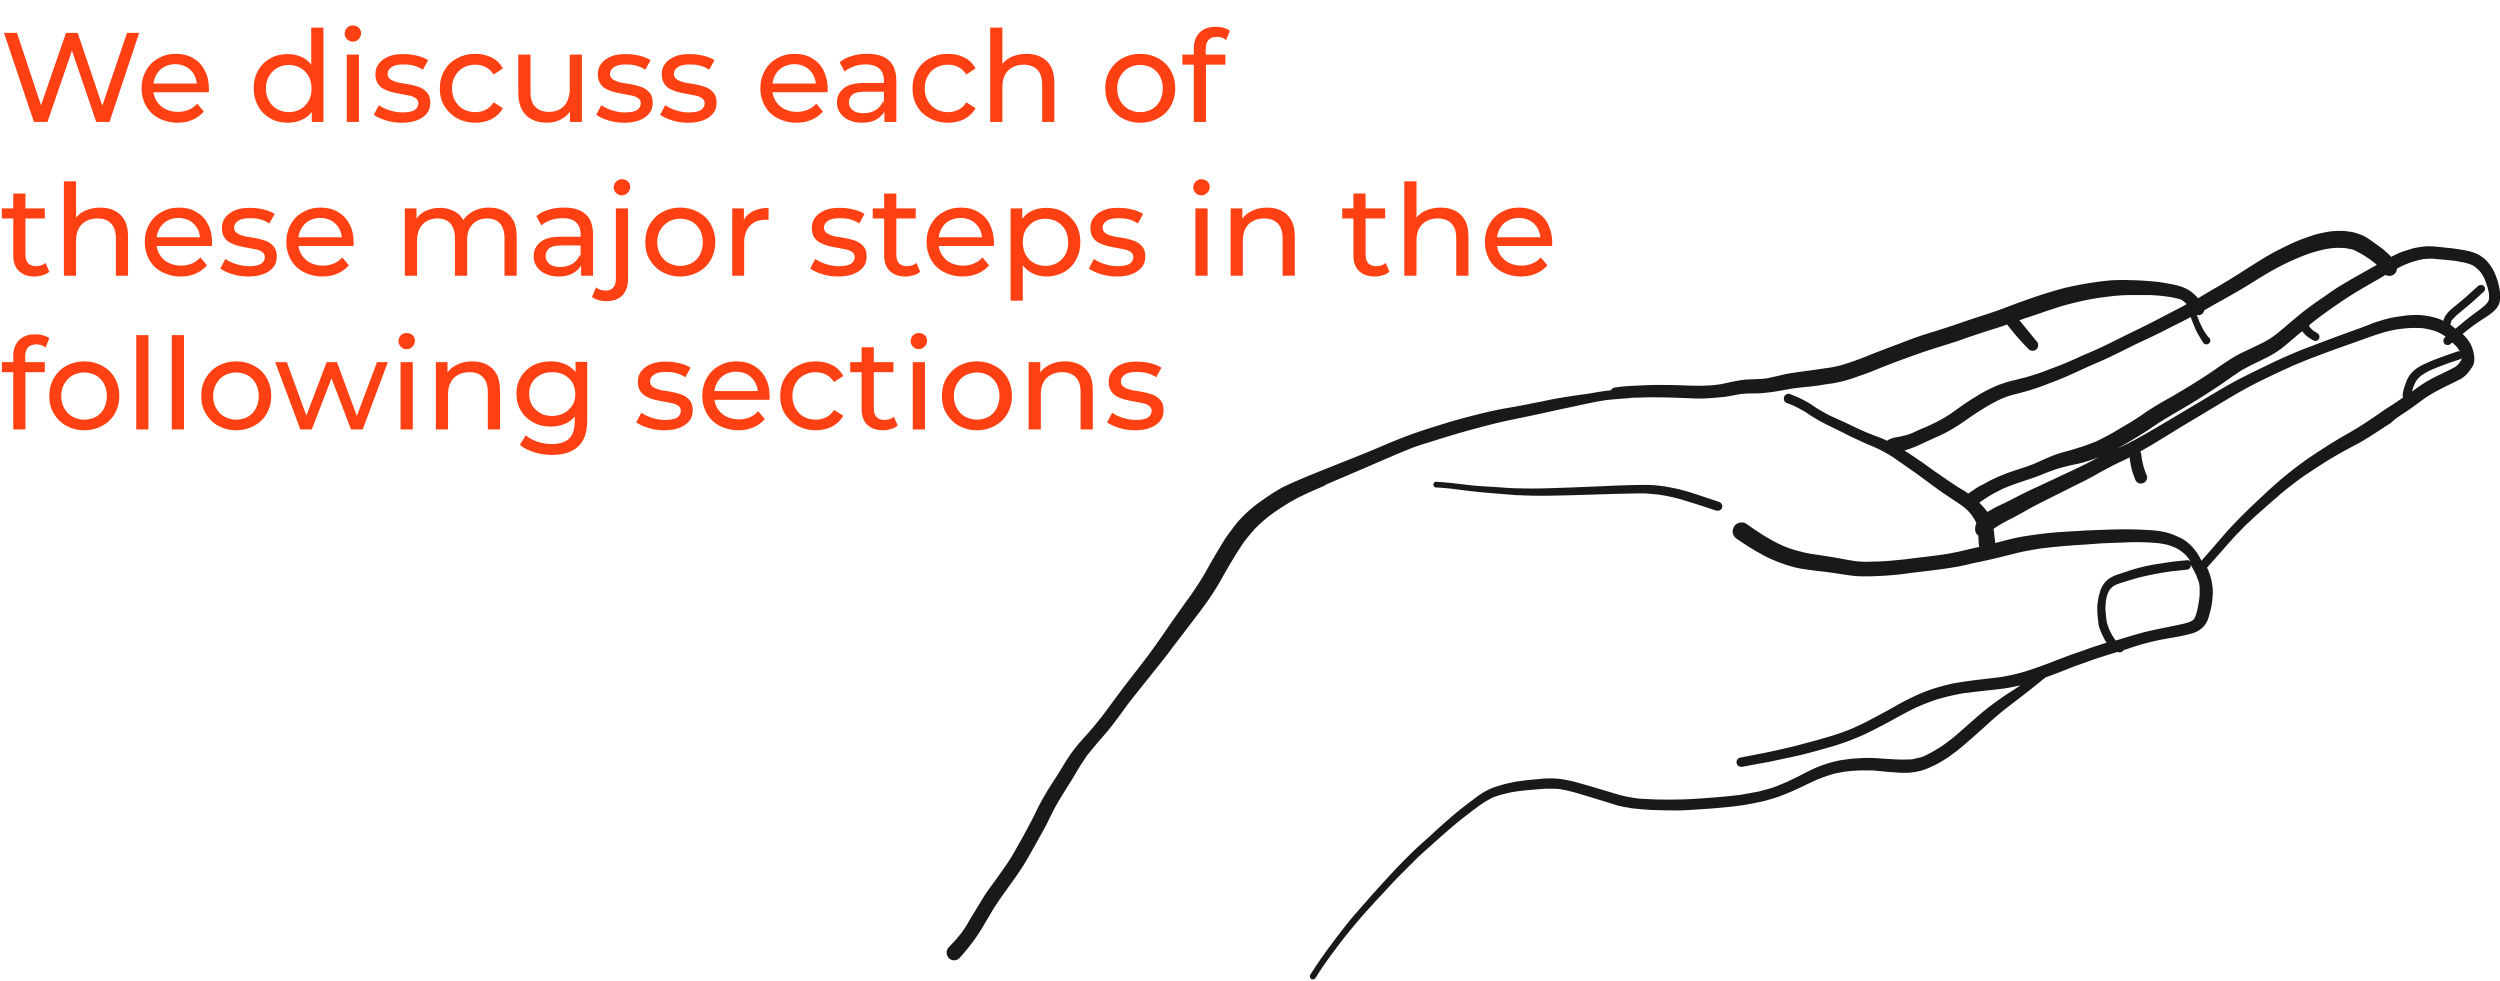 <svg xmlns="http://www.w3.org/2000/svg" xml:space="preserve" width="943" height="370" baseProfile="basic" viewBox="0 0 943 370">
  <g fill="#FF4013">
    <path d="M12.8 46 1.5 12.4h4.9l10.3 31h-2.5l10.7-31h4.4l10.5 31h-2.4l10.5-31h4.6L41.3 46h-5l-9.8-28.8h1.3L17.9 46h-5.1zM67.1 46.3c-2.7 0-5.1-.6-7.2-1.7S56.3 42 55.1 40c-1.1-2-1.7-4.2-1.7-6.7s.6-4.8 1.7-6.7c1.1-2 2.6-3.5 4.6-4.6 1.9-1.1 4.1-1.7 6.6-1.7s4.6.5 6.5 1.6c1.9 1.1 3.4 2.6 4.4 4.6 1.1 2 1.6 4.3 1.6 6.9v.7c0 .3 0 .5-.1.7H57v-3.3h19.2l-1.9 1.2c0-1.6-.3-3.1-1-4.4-.7-1.3-1.7-2.3-2.9-3-1.2-.7-2.7-1.1-4.3-1.1-1.6 0-3 .4-4.3 1.1-1.2.7-2.2 1.7-2.9 3-.7 1.3-1.1 2.8-1.1 4.4v.8c0 1.7.4 3.2 1.2 4.5.8 1.3 1.9 2.4 3.3 3.1 1.4.7 3 1.1 4.8 1.1 1.5 0 2.9-.3 4.1-.8 1.2-.5 2.3-1.3 3.2-2.3l2.5 3c-1.2 1.3-2.6 2.4-4.3 3.1-1.5.7-3.4 1.1-5.5 1.1zM108.6 46.3c-2.5 0-4.7-.5-6.6-1.6-1.9-1.1-3.5-2.6-4.6-4.6-1.1-2-1.7-4.2-1.7-6.8s.6-4.9 1.7-6.8c1.1-1.9 2.6-3.4 4.6-4.5 1.9-1.1 4.1-1.6 6.6-1.6 2.1 0 4.1.5 5.8 1.4s3.1 2.4 4.2 4.3c1 1.9 1.6 4.3 1.6 7.2s-.5 5.3-1.5 7.2c-1 1.9-2.4 3.4-4.1 4.3-1.8 1-3.8 1.5-6 1.5zm.4-4c1.6 0 3-.4 4.3-1.1s2.3-1.8 3.1-3.1c.8-1.4 1.1-2.9 1.1-4.7 0-1.8-.4-3.4-1.1-4.7-.8-1.3-1.8-2.4-3.1-3.1-1.3-.7-2.7-1.1-4.3-1.1-1.6 0-3.1.4-4.4 1.1-1.3.7-2.3 1.8-3.1 3.1-.8 1.3-1.2 2.9-1.2 4.7 0 1.8.4 3.4 1.2 4.7.8 1.4 1.8 2.4 3.1 3.1 1.3.7 2.7 1.1 4.4 1.1zm8.6 3.7v-6.9l.3-5.9-.5-5.9V10.4h4.6V46h-4.4zM133.1 15.7c-.9 0-1.6-.3-2.2-.9-.6-.6-.9-1.3-.9-2.1 0-.9.3-1.6.9-2.2.6-.6 1.3-.9 2.2-.9.9 0 1.6.3 2.2.8.6.6.9 1.3.9 2.1 0 .9-.3 1.6-.9 2.2-.5.7-1.3 1-2.2 1zM130.8 46V20.6h4.6V46h-4.6zM151.5 46.3c-2.1 0-4.1-.3-6-.9-1.9-.6-3.4-1.3-4.5-2.1l1.9-3.6c1.1.7 2.4 1.4 4 1.9s3.2.8 4.9.8c2.1 0 3.7-.3 4.6-.9.9-.6 1.4-1.5 1.4-2.5 0-.8-.3-1.4-.9-1.9-.6-.4-1.3-.8-2.3-1-.9-.2-2-.4-3.1-.6-1.2-.2-2.3-.4-3.5-.7-1.2-.3-2.2-.7-3.2-1.2s-1.7-1.2-2.3-2.1-.9-2.1-.9-3.5c0-1.5.4-2.9 1.3-4 .9-1.2 2.1-2 3.7-2.7s3.5-.9 5.6-.9c1.7 0 3.4.2 5.1.6 1.7.4 3.1 1 4.2 1.7l-2 3.6c-1.2-.8-2.4-1.3-3.6-1.6-1.2-.3-2.5-.4-3.7-.4-2 0-3.5.3-4.5 1s-1.5 1.5-1.5 2.5c0 .9.3 1.5.9 2 .6.5 1.4.8 2.3 1.1.9.3 2 .5 3.1.6 1.2.2 2.3.4 3.5.7 1.2.3 2.2.6 3.1 1.1.9.5 1.7 1.2 2.3 2 .6.9.9 2 .9 3.5s-.4 2.9-1.3 4-2.2 2-3.8 2.6-3.4.9-5.7.9zM179.3 46.3c-2.6 0-4.9-.6-6.9-1.7s-3.6-2.7-4.8-4.6c-1.2-2-1.7-4.2-1.7-6.7s.6-4.8 1.7-6.7c1.2-2 2.7-3.5 4.8-4.6 2-1.1 4.3-1.7 6.9-1.7 2.3 0 4.4.5 6.2 1.4 1.8.9 3.2 2.3 4.2 4.1l-3.5 2.3c-.8-1.2-1.8-2.2-3-2.8s-2.5-.9-3.9-.9c-1.7 0-3.2.4-4.5 1.1-1.3.7-2.4 1.8-3.1 3.1-.8 1.3-1.2 2.9-1.2 4.7 0 1.8.4 3.4 1.2 4.8.8 1.3 1.8 2.4 3.1 3.1 1.3.7 2.8 1.1 4.5 1.1 1.4 0 2.7-.3 3.9-.9 1.2-.6 2.2-1.5 3-2.8l3.5 2.2c-1 1.8-2.4 3.1-4.2 4.1-1.8.9-3.9 1.4-6.2 1.4zM206.4 46.3c-2.2 0-4.1-.4-5.7-1.2-1.6-.8-2.9-2-3.8-3.7-.9-1.6-1.4-3.7-1.4-6.2V20.6h4.6v14.1c0 2.5.6 4.4 1.8 5.6 1.2 1.2 2.9 1.9 5.1 1.9 1.6 0 3-.3 4.2-1 1.2-.7 2.1-1.6 2.7-2.9.6-1.3 1-2.8 1-4.6V20.6h4.6V46H215v-6.9l.7 1.8c-.8 1.7-2.1 3-3.7 3.9-1.7 1-3.6 1.5-5.6 1.5zM235.4 46.3c-2.1 0-4.1-.3-6-.9-1.9-.6-3.4-1.3-4.5-2.1l1.9-3.6c1.1.7 2.4 1.4 4 1.9s3.2.8 4.9.8c2.1 0 3.7-.3 4.6-.9.9-.6 1.4-1.5 1.4-2.5 0-.8-.3-1.4-.9-1.9-.6-.4-1.3-.8-2.3-1-.9-.2-2-.4-3.1-.6-1.2-.2-2.3-.4-3.5-.7-1.2-.3-2.2-.7-3.2-1.2s-1.7-1.2-2.3-2.1-.9-2.1-.9-3.5c0-1.5.4-2.9 1.3-4 .9-1.2 2.1-2 3.7-2.7s3.5-.9 5.6-.9c1.7 0 3.4.2 5.1.6 1.7.4 3.1 1 4.2 1.7l-2 3.6c-1.2-.8-2.4-1.3-3.6-1.6-1.2-.3-2.5-.4-3.7-.4-2 0-3.5.3-4.5 1s-1.5 1.5-1.5 2.5c0 .9.3 1.5.9 2 .6.5 1.4.8 2.3 1.1.9.3 2 .5 3.1.6 1.2.2 2.3.4 3.5.7 1.2.3 2.2.6 3.1 1.1.9.5 1.7 1.2 2.3 2 .6.9.9 2 .9 3.5s-.4 2.9-1.3 4-2.2 2-3.8 2.6-3.4.9-5.7.9zM259.5 46.3c-2.1 0-4.1-.3-6-.9-1.9-.6-3.4-1.3-4.5-2.1l1.9-3.6c1.1.7 2.4 1.4 4 1.9s3.2.8 4.9.8c2.1 0 3.7-.3 4.6-.9.9-.6 1.4-1.5 1.4-2.5 0-.8-.3-1.4-.9-1.9-.6-.4-1.3-.8-2.3-1-.9-.2-2-.4-3.1-.6-1.2-.2-2.3-.4-3.5-.7-1.2-.3-2.2-.7-3.2-1.2s-1.7-1.2-2.3-2.1-.9-2.1-.9-3.5c0-1.5.4-2.9 1.3-4 .9-1.2 2.1-2 3.7-2.7s3.5-.9 5.6-.9c1.7 0 3.4.2 5.1.6 1.7.4 3.1 1 4.2 1.7l-2 3.6c-1.2-.8-2.4-1.3-3.6-1.6-1.2-.3-2.5-.4-3.7-.4-2 0-3.5.3-4.5 1s-1.5 1.5-1.5 2.5c0 .9.3 1.5.9 2 .6.5 1.4.8 2.3 1.1.9.3 2 .5 3.1.6 1.2.2 2.3.4 3.5.7 1.2.3 2.2.6 3.1 1.1.9.5 1.7 1.2 2.3 2 .6.9.9 2 .9 3.5s-.4 2.9-1.3 4-2.2 2-3.8 2.6-3.4.9-5.7.9zM300.5 46.3c-2.7 0-5.1-.6-7.2-1.7s-3.7-2.7-4.8-4.6c-1.1-2-1.7-4.2-1.7-6.7s.6-4.8 1.7-6.7c1.1-2 2.6-3.5 4.6-4.6 1.9-1.1 4.1-1.7 6.6-1.7s4.6.5 6.5 1.6c1.9 1.1 3.4 2.6 4.4 4.6s1.6 4.3 1.6 6.9v.7c0 .3 0 .5-.1.7h-21.6v-3.3h19.2l-1.9 1.2c0-1.6-.3-3.1-1-4.4-.7-1.3-1.7-2.3-2.9-3-1.2-.7-2.7-1.1-4.3-1.1-1.6 0-3 .4-4.3 1.1-1.2.7-2.2 1.7-2.9 3-.7 1.3-1.1 2.8-1.1 4.4v.8c0 1.7.4 3.2 1.2 4.5.8 1.3 1.9 2.4 3.3 3.1 1.4.7 3 1.1 4.8 1.1 1.5 0 2.9-.3 4.1-.8 1.2-.5 2.3-1.3 3.2-2.3l2.5 3c-1.2 1.3-2.6 2.4-4.3 3.1s-3.5 1.1-5.6 1.1zM325.2 46.3c-1.9 0-3.5-.3-5-1-1.4-.6-2.5-1.5-3.3-2.7-.8-1.1-1.2-2.4-1.2-3.9 0-1.4.3-2.6 1-3.7s1.7-2 3.2-2.7c1.5-.7 3.5-1 6-1h8.1v3.3h-7.9c-2.3 0-3.9.4-4.7 1.2-.8.8-1.2 1.7-1.2 2.8 0 1.2.5 2.2 1.5 3 1 .8 2.4 1.1 4.1 1.1 1.7 0 3.2-.4 4.5-1.2s2.2-1.9 2.8-3.4l.9 3.2c-.6 1.5-1.7 2.7-3.2 3.6-1.3.9-3.2 1.4-5.6 1.4zm8.4-.3v-5.4l-.2-1v-9.2c0-2-.6-3.5-1.7-4.5s-2.8-1.6-5.1-1.6c-1.5 0-3 .2-4.4.7-1.4.5-2.7 1.2-3.6 2l-1.9-3.5c1.3-1.1 2.9-1.9 4.7-2.4 1.8-.6 3.8-.8 5.8-.8 3.5 0 6.2.8 8.1 2.5 1.9 1.7 2.8 4.3 2.8 7.8V46h-4.5zM357.6 46.3c-2.6 0-4.9-.6-6.9-1.7S347 42 345.9 40c-1.2-2-1.7-4.2-1.7-6.7s.6-4.8 1.7-6.7c1.2-2 2.7-3.5 4.8-4.6 2-1.1 4.3-1.7 6.9-1.7 2.3 0 4.4.5 6.2 1.4 1.8.9 3.2 2.3 4.2 4.1l-3.5 2.3c-.8-1.2-1.8-2.2-3-2.8-1.2-.6-2.5-.9-3.9-.9-1.7 0-3.2.4-4.5 1.1-1.3.7-2.4 1.8-3.1 3.1-.8 1.3-1.2 2.9-1.2 4.7 0 1.8.4 3.4 1.2 4.8.8 1.3 1.8 2.4 3.1 3.1 1.3.7 2.8 1.1 4.5 1.1 1.4 0 2.7-.3 3.9-.9 1.2-.6 2.2-1.5 3-2.8l3.5 2.2c-1 1.8-2.4 3.1-4.2 4.1-1.8.9-3.9 1.4-6.2 1.4zM387.2 20.3c2.1 0 3.9.4 5.5 1.2 1.6.8 2.8 2 3.7 3.6.9 1.6 1.3 3.7 1.3 6.2V46h-4.6V31.9c0-2.5-.6-4.3-1.8-5.6-1.2-1.2-2.9-1.9-5.1-1.9-1.6 0-3.1.3-4.3 1-1.2.6-2.2 1.6-2.8 2.8-.7 1.2-1 2.8-1 4.7V46h-4.6V10.4h4.6v17l-.9-1.8c.8-1.7 2.1-3 3.8-3.9 1.8-.9 3.9-1.4 6.2-1.4zM430.1 46.3c-2.6 0-4.8-.6-6.8-1.7s-3.6-2.7-4.7-4.6c-1.2-2-1.7-4.2-1.7-6.7s.6-4.8 1.7-6.7c1.2-2 2.7-3.5 4.7-4.6 2-1.1 4.3-1.7 6.8-1.7s4.8.6 6.8 1.7 3.6 2.6 4.7 4.6c1.1 1.9 1.7 4.2 1.7 6.7s-.6 4.8-1.7 6.7c-1.1 2-2.7 3.5-4.7 4.6s-4.3 1.7-6.8 1.7zm0-4c1.6 0 3.1-.4 4.4-1.1s2.3-1.8 3-3.1c.7-1.4 1.1-2.9 1.1-4.7 0-1.8-.4-3.4-1.1-4.7-.7-1.3-1.8-2.4-3-3.1-1.3-.7-2.8-1.1-4.4-1.1-1.6 0-3.1.4-4.4 1.1-1.3.7-2.3 1.8-3.1 3.1-.8 1.3-1.2 2.9-1.2 4.7 0 1.8.4 3.4 1.2 4.7.8 1.4 1.8 2.4 3.1 3.1 1.3.7 2.7 1.1 4.4 1.1zM446 24.4v-3.8h16.2v3.8H446zm4.3 21.6V18.3c0-2.5.7-4.5 2.2-6s3.5-2.2 6.2-2.2c1 0 1.9.1 2.9.4s1.7.6 2.3 1.1l-1.4 3.5c-.5-.4-1-.7-1.6-.9s-1.2-.3-1.9-.3c-1.3 0-2.4.4-3.1 1.1-.7.8-1.1 1.9-1.1 3.3v3.4l.1 2.1V46h-4.6z"/>
  </g>
  <g fill="#FF4013">
    <path d="M.7 82.4v-3.8h16.2v3.8H.7zm12.4 21.9c-2.6 0-4.5-.7-6-2.1-1.4-1.4-2.1-3.3-2.1-5.9V73h4.6v23.1c0 1.4.3 2.4 1 3.2.7.7 1.7 1.1 3 1.1 1.4 0 2.6-.4 3.6-1.2l1.4 3.3c-.7.6-1.5 1.1-2.5 1.3-.9.3-1.9.5-3 .5zM37.8 78.3c2.1 0 3.9.4 5.5 1.2 1.6.8 2.8 2 3.7 3.6.9 1.6 1.3 3.7 1.3 6.2V104h-4.6V89.9c0-2.5-.6-4.3-1.8-5.6s-2.9-1.9-5.1-1.9c-1.6 0-3.1.3-4.3 1-1.2.6-2.2 1.6-2.8 2.8-.7 1.2-1 2.8-1 4.7V104h-4.6V68.4h4.6v17l-.9-1.8c.8-1.7 2.1-3 3.8-3.9 1.9-.9 3.9-1.4 6.2-1.4zM68.3 104.3c-2.7 0-5.1-.6-7.2-1.7s-3.7-2.7-4.8-4.6c-1.1-2-1.7-4.2-1.7-6.7s.6-4.8 1.7-6.7c1.1-2 2.6-3.5 4.6-4.6 1.9-1.1 4.1-1.7 6.6-1.7s4.6.5 6.5 1.6c1.9 1.1 3.4 2.6 4.4 4.6 1.1 2 1.6 4.3 1.6 6.9v.7c0 .3 0 .5-.1.7H58.2v-3.3h19.2l-1.9 1.2c0-1.6-.3-3.1-1-4.4-.7-1.3-1.7-2.3-2.9-3-1.2-.7-2.7-1.1-4.3-1.1-1.6 0-3 .4-4.3 1.1-1.2.7-2.2 1.7-2.9 3-.7 1.3-1.1 2.8-1.1 4.4v.8c0 1.7.4 3.2 1.2 4.5.8 1.3 1.9 2.4 3.3 3.1 1.4.7 3 1.1 4.8 1.1 1.5 0 2.9-.3 4.1-.8 1.2-.5 2.3-1.3 3.2-2.3l2.5 3c-1.2 1.3-2.6 2.4-4.3 3.1-1.5.7-3.4 1.1-5.5 1.1zM93.6 104.3c-2.1 0-4.1-.3-6-.9-1.9-.6-3.4-1.3-4.5-2.1l1.9-3.6c1.1.7 2.4 1.4 4 1.9s3.2.8 4.9.8c2.1 0 3.7-.3 4.6-.9.9-.6 1.4-1.5 1.4-2.5 0-.8-.3-1.4-.9-1.9-.6-.4-1.3-.8-2.3-1-.9-.2-2-.4-3.1-.6-1.2-.2-2.3-.4-3.5-.7-1.2-.3-2.2-.7-3.2-1.2s-1.7-1.2-2.3-2.1-.9-2.1-.9-3.5c0-1.5.4-2.9 1.3-4 .9-1.2 2.1-2 3.7-2.7s3.5-.9 5.6-.9c1.7 0 3.4.2 5.1.6 1.7.4 3.1 1 4.2 1.7l-2 3.6c-1.2-.8-2.4-1.3-3.6-1.6-1.2-.3-2.5-.4-3.7-.4-2 0-3.5.3-4.5 1s-1.5 1.5-1.5 2.5c0 .9.3 1.5.9 2 .6.5 1.4.8 2.3 1.1.9.3 2 .5 3.1.6 1.2.2 2.3.4 3.5.7 1.2.3 2.2.6 3.1 1.1.9.5 1.7 1.2 2.3 2 .6.9.9 2 .9 3.5s-.4 2.9-1.3 4-2.2 2-3.8 2.6-3.4.9-5.7.9zM121.7 104.3c-2.7 0-5.1-.6-7.2-1.7s-3.7-2.7-4.8-4.6c-1.1-2-1.7-4.2-1.7-6.7s.6-4.8 1.7-6.7c1.1-2 2.6-3.5 4.6-4.6 1.9-1.1 4.1-1.7 6.6-1.7s4.6.5 6.5 1.6c1.9 1.1 3.4 2.6 4.4 4.6 1.1 2 1.6 4.3 1.6 6.9v.7c0 .3 0 .5-.1.7h-21.6v-3.3h19.2l-1.9 1.2c0-1.6-.3-3.1-1-4.4-.7-1.3-1.7-2.3-2.9-3-1.2-.7-2.7-1.1-4.3-1.1-1.6 0-3 .4-4.3 1.1-1.2.7-2.2 1.7-2.9 3-.7 1.3-1.1 2.8-1.1 4.4v.8c0 1.7.4 3.2 1.2 4.5.8 1.3 1.9 2.4 3.3 3.1 1.4.7 3 1.1 4.8 1.1 1.5 0 2.9-.3 4.1-.8 1.2-.5 2.3-1.3 3.2-2.3l2.5 3c-1.2 1.3-2.6 2.4-4.3 3.1-1.6.7-3.5 1.1-5.6 1.1zM184.5 78.3c2 0 3.9.4 5.4 1.2 1.6.8 2.8 2 3.7 3.6.9 1.6 1.3 3.7 1.3 6.2V104h-4.6V89.9c0-2.5-.6-4.3-1.7-5.6s-2.8-1.9-4.8-1.9c-1.5 0-2.9.3-4 1-1.2.6-2 1.6-2.7 2.8s-.9 2.8-.9 4.7V104h-4.6V89.9c0-2.5-.6-4.3-1.7-5.6-1.1-1.2-2.8-1.9-4.9-1.9-1.5 0-2.8.3-4 1-1.2.6-2 1.6-2.7 2.8-.6 1.2-1 2.8-1 4.7V104h-4.6V78.6h4.4v6.8l-.7-1.7c.8-1.7 2-3 3.7-3.9 1.7-.9 3.6-1.4 5.8-1.4 2.4 0 4.5.6 6.3 1.8 1.8 1.2 2.9 3 3.5 5.4l-1.9-.8c.8-2 2.1-3.5 4-4.7 1.9-1.2 4.1-1.8 6.7-1.8zM210.8 104.3c-1.9 0-3.5-.3-5-1-1.4-.6-2.5-1.5-3.3-2.7-.8-1.1-1.2-2.4-1.2-3.9 0-1.4.3-2.6 1-3.7s1.7-2 3.2-2.7c1.5-.7 3.5-1 6-1h8.1v3.3h-7.9c-2.3 0-3.9.4-4.7 1.2-.8.8-1.2 1.7-1.2 2.8 0 1.2.5 2.2 1.5 3 1 .8 2.4 1.1 4.1 1.1 1.7 0 3.2-.4 4.5-1.2 1.3-.8 2.2-1.9 2.8-3.4l.9 3.2c-.6 1.5-1.7 2.7-3.2 3.6-1.3.9-3.3 1.4-5.6 1.4zm8.4-.3v-5.4l-.2-1v-9.2c0-2-.6-3.5-1.7-4.5-1.1-1.1-2.8-1.6-5.1-1.6-1.5 0-3 .2-4.4.7-1.4.5-2.7 1.2-3.6 2l-1.9-3.5c1.3-1.1 2.9-1.9 4.7-2.4 1.8-.6 3.8-.8 5.8-.8 3.5 0 6.2.8 8.1 2.5s2.8 4.3 2.8 7.8V104h-4.5zM228.8 113.6c-1.1 0-2.1-.1-3-.4-1-.3-1.8-.6-2.5-1.2l1.5-3.6c1 .8 2.2 1.2 3.7 1.2 1.2 0 2.2-.4 2.8-1.1.7-.8 1-1.9 1-3.3V78.6h4.6v26.6c0 2.6-.7 4.6-2.1 6.2-1.4 1.4-3.4 2.2-6 2.2zm5.8-39.9c-.9 0-1.6-.3-2.2-.9-.6-.6-.9-1.3-.9-2.1 0-.9.3-1.6.9-2.2.6-.6 1.3-.9 2.2-.9.9 0 1.6.3 2.2.8.6.6.9 1.3.9 2.1 0 .9-.3 1.6-.9 2.2s-1.3 1-2.2 1zM256.6 104.3c-2.6 0-4.8-.6-6.8-1.7s-3.6-2.7-4.7-4.6c-1.2-2-1.7-4.2-1.7-6.7s.6-4.8 1.7-6.7c1.2-2 2.7-3.5 4.7-4.6 2-1.1 4.3-1.7 6.8-1.7s4.8.6 6.8 1.7 3.6 2.6 4.7 4.6c1.1 1.9 1.7 4.2 1.7 6.7s-.6 4.8-1.7 6.7c-1.1 2-2.7 3.5-4.7 4.6-2 1.1-4.3 1.7-6.8 1.7zm0-4c1.6 0 3.1-.4 4.4-1.1 1.3-.7 2.3-1.8 3-3.1.7-1.4 1.1-2.9 1.1-4.7 0-1.8-.4-3.4-1.1-4.7-.7-1.3-1.8-2.4-3-3.1-1.3-.7-2.8-1.1-4.4-1.1-1.6 0-3.1.4-4.4 1.1-1.3.7-2.3 1.8-3.1 3.1-.8 1.3-1.2 2.9-1.2 4.7 0 1.8.4 3.4 1.2 4.7.8 1.4 1.8 2.4 3.1 3.1 1.3.7 2.8 1.1 4.4 1.1zM276.2 104V78.6h4.4v6.9l-.4-1.7c.7-1.8 1.9-3.1 3.6-4 1.7-.9 3.7-1.4 6.1-1.4v4.5h-1.1c-2.5 0-4.4.7-5.9 2.2-1.4 1.5-2.2 3.6-2.2 6.4V104h-4.5zM316.1 104.3c-2.1 0-4.1-.3-6-.9s-3.4-1.3-4.5-2.1l1.9-3.6c1.1.7 2.4 1.4 4 1.9s3.2.8 4.9.8c2.1 0 3.7-.3 4.6-.9.9-.6 1.4-1.5 1.4-2.5 0-.8-.3-1.4-.9-1.9-.6-.4-1.3-.8-2.3-1-.9-.2-2-.4-3.1-.6-1.2-.2-2.3-.4-3.5-.7-1.2-.3-2.2-.7-3.2-1.2s-1.7-1.2-2.3-2.1-.9-2.1-.9-3.5c0-1.5.4-2.9 1.3-4 .9-1.2 2.1-2 3.7-2.7s3.5-.9 5.6-.9c1.7 0 3.4.2 5.1.6 1.7.4 3.1 1 4.2 1.7l-2 3.6c-1.2-.8-2.4-1.3-3.6-1.6-1.2-.3-2.5-.4-3.7-.4-2 0-3.5.3-4.5 1s-1.5 1.5-1.5 2.5c0 .9.3 1.5.9 2 .6.5 1.4.8 2.3 1.1.9.3 2 .5 3.1.6 1.2.2 2.3.4 3.5.7 1.2.3 2.2.6 3.1 1.1.9.5 1.7 1.2 2.3 2s.9 2 .9 3.5-.4 2.9-1.3 4-2.2 2-3.8 2.6c-1.5.6-3.5.9-5.7.9zM329.2 82.4v-3.8h16.2v3.8h-16.2zm12.4 21.9c-2.6 0-4.5-.7-6-2.1-1.4-1.4-2.1-3.3-2.1-5.9V73h4.6v23.1c0 1.4.3 2.4 1 3.2.7.7 1.7 1.1 3 1.1 1.4 0 2.6-.4 3.6-1.2l1.4 3.3c-.7.6-1.5 1.1-2.5 1.3-1 .3-2 .5-3 .5zM363.2 104.3c-2.7 0-5.1-.6-7.2-1.7-2.1-1.1-3.7-2.7-4.8-4.6-1.1-2-1.7-4.2-1.7-6.7s.6-4.8 1.7-6.7c1.1-2 2.6-3.5 4.6-4.6 1.9-1.1 4.1-1.7 6.6-1.7s4.6.5 6.5 1.6c1.9 1.1 3.4 2.6 4.4 4.6s1.6 4.3 1.6 6.9v.7c0 .3 0 .5-.1.7h-21.6v-3.3h19.2l-1.9 1.2c0-1.6-.3-3.1-1-4.4-.7-1.3-1.7-2.3-2.9-3-1.2-.7-2.7-1.1-4.3-1.1-1.6 0-3 .4-4.3 1.1s-2.2 1.7-2.9 3c-.7 1.3-1.1 2.8-1.1 4.4v.8c0 1.7.4 3.2 1.2 4.5.8 1.3 1.9 2.4 3.3 3.1 1.4.7 3 1.1 4.8 1.1 1.5 0 2.9-.3 4.1-.8 1.2-.5 2.3-1.3 3.2-2.3l2.5 3c-1.2 1.3-2.6 2.4-4.3 3.1s-3.5 1.1-5.6 1.1zM381.2 113.3V78.6h4.4v6.9l-.3 5.9.5 5.9v16.1h-4.6zm13.5-9c-2.1 0-4-.5-5.8-1.5-1.7-1-3.1-2.4-4.2-4.3-1-1.9-1.6-4.3-1.6-7.2s.5-5.3 1.5-7.2c1-1.9 2.4-3.4 4.1-4.3s3.7-1.4 5.9-1.4c2.5 0 4.7.5 6.6 1.6 1.9 1.1 3.4 2.6 4.6 4.5 1.1 1.9 1.7 4.2 1.7 6.8s-.6 4.9-1.7 6.8c-1.1 2-2.6 3.5-4.6 4.6-1.8 1-4 1.6-6.5 1.6zm-.4-4c1.6 0 3.1-.4 4.4-1.1s2.3-1.8 3.1-3.1c.8-1.4 1.1-2.9 1.1-4.7 0-1.8-.4-3.4-1.1-4.7-.8-1.3-1.8-2.4-3.1-3.1-1.3-.7-2.8-1.1-4.4-1.1-1.6 0-3 .4-4.3 1.1-1.3.7-2.3 1.8-3.1 3.1-.8 1.3-1.1 2.9-1.1 4.7 0 1.8.4 3.4 1.1 4.7.8 1.4 1.8 2.4 3.1 3.1s2.7 1.1 4.3 1.1zM421.2 104.3c-2.1 0-4.1-.3-6-.9s-3.4-1.3-4.5-2.1l1.9-3.6c1.1.7 2.4 1.4 4 1.9s3.2.8 4.9.8c2.1 0 3.7-.3 4.6-.9.9-.6 1.4-1.5 1.4-2.5 0-.8-.3-1.4-.9-1.9-.6-.4-1.3-.8-2.3-1-.9-.2-2-.4-3.1-.6-1.2-.2-2.3-.4-3.5-.7-1.2-.3-2.2-.7-3.2-1.2s-1.7-1.2-2.3-2.1-.9-2.1-.9-3.5c0-1.5.4-2.9 1.3-4 .9-1.2 2.1-2 3.7-2.7s3.5-.9 5.6-.9c1.7 0 3.4.2 5.1.6 1.7.4 3.1 1 4.2 1.7l-2 3.6c-1.2-.8-2.4-1.3-3.6-1.6-1.2-.3-2.5-.4-3.7-.4-2 0-3.5.3-4.5 1s-1.5 1.5-1.5 2.5c0 .9.3 1.5.9 2 .6.5 1.4.8 2.3 1.1.9.3 2 .5 3.1.6 1.2.2 2.3.4 3.5.7 1.2.3 2.2.6 3.1 1.1.9.5 1.7 1.2 2.3 2s.9 2 .9 3.5-.4 2.9-1.3 4-2.2 2-3.8 2.6c-1.4.6-3.4.9-5.7.9zM453.2 73.7c-.9 0-1.6-.3-2.2-.9-.6-.6-.9-1.3-.9-2.1 0-.9.3-1.6.9-2.2.6-.6 1.3-.9 2.2-.9.9 0 1.6.3 2.2.8.6.6.9 1.3.9 2.1 0 .9-.3 1.6-.9 2.2s-1.3 1-2.2 1zm-2.3 30.3V78.6h4.6V104h-4.6zM477.9 78.3c2.1 0 3.9.4 5.5 1.2 1.6.8 2.8 2 3.7 3.6.9 1.6 1.3 3.7 1.3 6.2V104h-4.6V89.9c0-2.5-.6-4.3-1.8-5.6-1.2-1.2-2.9-1.9-5.1-1.9-1.6 0-3.1.3-4.3 1-1.2.6-2.2 1.6-2.8 2.8-.7 1.2-1 2.8-1 4.7V104h-4.6V78.6h4.4v6.9l-.7-1.8c.8-1.7 2.1-3 3.8-3.9 1.9-1 3.9-1.5 6.2-1.5zM506.3 82.4v-3.8h16.2v3.8h-16.2zm12.3 21.9c-2.6 0-4.5-.7-6-2.1-1.4-1.4-2.1-3.3-2.1-5.9V73h4.6v23.1c0 1.4.3 2.4 1 3.2.7.7 1.7 1.1 3 1.1 1.4 0 2.6-.4 3.6-1.2l1.4 3.3c-.7.6-1.5 1.1-2.5 1.3-.9.3-1.9.5-3 .5zM543.4 78.3c2.1 0 3.9.4 5.5 1.2 1.6.8 2.8 2 3.7 3.6.9 1.6 1.3 3.7 1.3 6.2V104h-4.6V89.9c0-2.5-.6-4.3-1.8-5.6-1.2-1.2-2.9-1.9-5.1-1.9-1.6 0-3.1.3-4.3 1-1.2.6-2.2 1.6-2.8 2.8-.7 1.2-1 2.8-1 4.7V104h-4.6V68.4h4.6v17l-.9-1.8c.8-1.7 2.1-3 3.8-3.9 1.8-.9 3.9-1.4 6.2-1.4zM573.8 104.3c-2.7 0-5.1-.6-7.2-1.7-2.1-1.1-3.7-2.7-4.8-4.6-1.1-2-1.7-4.2-1.7-6.7s.6-4.8 1.7-6.7c1.1-2 2.6-3.5 4.6-4.6 1.9-1.1 4.1-1.7 6.6-1.7s4.6.5 6.5 1.6c1.9 1.1 3.4 2.6 4.4 4.6s1.6 4.3 1.6 6.9v.7c0 .3 0 .5-.1.7h-21.6v-3.3H583l-1.9 1.2c0-1.6-.3-3.1-1-4.4-.7-1.3-1.7-2.3-2.9-3-1.2-.7-2.7-1.1-4.3-1.1-1.6 0-3 .4-4.3 1.1s-2.2 1.7-2.9 3c-.7 1.3-1.1 2.8-1.1 4.4v.8c0 1.7.4 3.2 1.2 4.5.8 1.3 1.9 2.4 3.3 3.1 1.4.7 3 1.1 4.8 1.1 1.5 0 2.9-.3 4.1-.8 1.2-.5 2.3-1.3 3.2-2.3l2.5 3c-1.2 1.3-2.6 2.4-4.3 3.1s-3.5 1.1-5.6 1.1z"/>
  </g>
  <g fill="#FF4013">
    <path d="M.7 140.4v-3.8h16.2v3.8H.7zM5 162v-27.7c0-2.5.7-4.5 2.2-6 1.5-1.5 3.5-2.2 6.2-2.2 1 0 1.9.1 2.9.4s1.7.6 2.3 1.1l-1.4 3.5c-.5-.4-1-.7-1.6-.9-.6-.2-1.2-.3-1.9-.3-1.3 0-2.4.4-3.1 1.1-.7.8-1.1 1.9-1.1 3.3v3.4l.1 2.1V162H5zM31.8 162.3c-2.6 0-4.8-.6-6.8-1.7s-3.6-2.7-4.7-4.6c-1.2-2-1.7-4.2-1.7-6.7s.6-4.8 1.7-6.7c1.2-2 2.7-3.5 4.7-4.6 2-1.1 4.3-1.7 6.8-1.7s4.8.6 6.8 1.7 3.6 2.6 4.7 4.6c1.1 1.9 1.7 4.2 1.7 6.7s-.6 4.8-1.7 6.7c-1.1 2-2.7 3.5-4.7 4.6-2 1.1-4.2 1.7-6.8 1.7zm0-4c1.6 0 3.1-.4 4.4-1.1 1.3-.7 2.3-1.8 3-3.1.7-1.4 1.1-2.9 1.1-4.7 0-1.8-.4-3.4-1.1-4.7-.7-1.3-1.8-2.4-3-3.1-1.3-.7-2.8-1.1-4.4-1.1-1.6 0-3.1.4-4.4 1.1-1.3.7-2.3 1.8-3.1 3.1-.8 1.3-1.2 2.9-1.2 4.7 0 1.8.4 3.4 1.2 4.7.8 1.4 1.8 2.4 3.1 3.1 1.3.7 2.8 1.1 4.4 1.1zM51.4 162v-35.6H56V162h-4.6zM64.8 162v-35.6h4.6V162h-4.6zM89.1 162.3c-2.6 0-4.8-.6-6.8-1.7s-3.6-2.7-4.7-4.6c-1.2-2-1.7-4.2-1.7-6.7s.6-4.8 1.7-6.7c1.2-2 2.7-3.5 4.7-4.6 2-1.1 4.3-1.7 6.8-1.7s4.8.6 6.8 1.7 3.6 2.6 4.7 4.6c1.1 1.9 1.7 4.2 1.7 6.7s-.6 4.8-1.7 6.7c-1.1 2-2.7 3.5-4.7 4.6-2 1.1-4.3 1.7-6.8 1.7zm0-4c1.6 0 3.1-.4 4.4-1.1 1.3-.7 2.3-1.8 3-3.1.7-1.4 1.1-2.9 1.1-4.7 0-1.8-.4-3.4-1.1-4.7-.7-1.3-1.8-2.4-3-3.1-1.3-.7-2.8-1.1-4.4-1.1-1.6 0-3.1.4-4.4 1.1-1.3.7-2.3 1.8-3.1 3.1-.8 1.3-1.2 2.9-1.2 4.7 0 1.8.4 3.4 1.2 4.7.8 1.4 1.8 2.4 3.1 3.1 1.3.7 2.8 1.1 4.4 1.1zM113.3 162l-9.5-25.4h4.4l8.4 23h-2.1l8.7-23h3.9l8.5 23h-2l8.6-23h4.1l-9.5 25.4h-4.4l-8-21h1.3l-8.1 21h-4.3zM153.4 131.7c-.9 0-1.6-.3-2.2-.9-.6-.6-.9-1.3-.9-2.1 0-.9.3-1.6.9-2.2.6-.6 1.3-.9 2.2-.9.9 0 1.6.3 2.2.8.6.6.9 1.3.9 2.1 0 .9-.3 1.6-.9 2.2-.5.7-1.3 1-2.2 1zm-2.3 30.3v-25.4h4.6V162h-4.6zM178.1 136.3c2.1 0 3.9.4 5.5 1.2 1.6.8 2.8 2 3.7 3.6.9 1.6 1.3 3.7 1.3 6.2V162H184v-14.1c0-2.5-.6-4.3-1.8-5.6s-2.9-1.9-5.1-1.9c-1.6 0-3.1.3-4.3 1-1.2.6-2.2 1.6-2.8 2.8-.7 1.2-1 2.8-1 4.7V162h-4.6v-25.4h4.4v6.9l-.7-1.8c.8-1.7 2.1-3 3.8-3.9 1.9-1 3.9-1.5 6.2-1.5zM207.7 160.9c-2.5 0-4.7-.5-6.6-1.6-1.9-1-3.5-2.5-4.6-4.3-1.1-1.9-1.7-4-1.7-6.4 0-2.5.6-4.6 1.7-6.5 1.1-1.8 2.7-3.3 4.6-4.3 1.9-1 4.1-1.5 6.6-1.5 2.2 0 4.2.4 6 1.3 1.8.9 3.2 2.2 4.3 4.1 1.1 1.8 1.6 4.1 1.6 6.9 0 2.8-.5 5-1.6 6.9-1.1 1.8-2.5 3.2-4.3 4.1-1.8.9-3.8 1.3-6 1.3zm.6 10.7c-2.3 0-4.6-.3-6.8-1s-4-1.6-5.4-2.8l2.2-3.6c1.2 1 2.6 1.8 4.4 2.4s3.5.9 5.4.9c3 0 5.2-.7 6.6-2.1 1.4-1.4 2.1-3.6 2.1-6.4v-5.4l.5-5-.2-5.1v-7h4.4v22c0 4.5-1.1 7.8-3.4 9.9-2.2 2.1-5.5 3.2-9.8 3.2zm0-14.7c1.7 0 3.2-.4 4.5-1.1 1.3-.7 2.3-1.7 3.1-2.9.8-1.2 1.1-2.7 1.1-4.3 0-1.6-.4-3.1-1.1-4.3-.8-1.2-1.8-2.2-3.1-2.9-1.3-.7-2.8-1-4.5-1-1.7 0-3.2.3-4.5 1-1.3.7-2.4 1.7-3.1 2.9-.8 1.2-1.1 2.7-1.1 4.3 0 1.6.4 3.1 1.1 4.3.8 1.2 1.8 2.2 3.1 2.9 1.3.8 2.8 1.1 4.5 1.1zM250.5 162.3c-2.1 0-4.1-.3-6-.9-1.9-.6-3.4-1.3-4.5-2.1l1.9-3.6c1.1.7 2.4 1.4 4 1.9s3.2.8 4.9.8c2.1 0 3.7-.3 4.6-.9.9-.6 1.4-1.5 1.4-2.5 0-.8-.3-1.4-.9-1.9-.6-.4-1.3-.8-2.3-1-.9-.2-2-.4-3.1-.6-1.2-.2-2.3-.4-3.5-.7-1.2-.3-2.2-.7-3.2-1.2s-1.7-1.2-2.3-2.1-.9-2.1-.9-3.5c0-1.5.4-2.9 1.3-4 .9-1.2 2.1-2 3.7-2.7s3.5-.9 5.6-.9c1.7 0 3.4.2 5.1.6 1.7.4 3.1 1 4.2 1.7l-2 3.6c-1.2-.8-2.4-1.3-3.6-1.6-1.2-.3-2.5-.4-3.7-.4-2 0-3.5.3-4.5 1s-1.5 1.5-1.5 2.5c0 .9.3 1.5.9 2 .6.5 1.4.8 2.3 1.1.9.3 2 .5 3.1.6 1.2.2 2.3.4 3.5.7 1.2.3 2.2.6 3.1 1.1.9.5 1.7 1.2 2.3 2 .6.9.9 2 .9 3.5s-.4 2.9-1.3 4-2.2 2-3.8 2.6-3.4.9-5.7.9zM278.6 162.3c-2.7 0-5.1-.6-7.2-1.7s-3.7-2.7-4.8-4.6c-1.1-2-1.7-4.2-1.7-6.7s.6-4.8 1.7-6.7c1.1-2 2.6-3.5 4.6-4.6 1.9-1.1 4.1-1.7 6.6-1.7s4.6.5 6.5 1.6c1.9 1.1 3.4 2.6 4.4 4.6 1.1 2 1.6 4.3 1.6 6.9v.7c0 .3 0 .5-.1.7h-21.6v-3.3h19.2l-1.9 1.2c0-1.6-.3-3.1-1-4.4-.7-1.3-1.7-2.3-2.9-3-1.2-.7-2.7-1.1-4.3-1.1-1.6 0-3 .4-4.3 1.1-1.2.7-2.2 1.7-2.9 3-.7 1.3-1.1 2.8-1.1 4.4v.8c0 1.7.4 3.2 1.2 4.5.8 1.3 1.9 2.4 3.3 3.1 1.4.7 3 1.1 4.8 1.1 1.5 0 2.9-.3 4.1-.8 1.2-.5 2.3-1.3 3.2-2.3l2.5 3c-1.2 1.3-2.6 2.4-4.3 3.1-1.6.7-3.5 1.1-5.6 1.1zM307.7 162.3c-2.6 0-4.9-.6-6.9-1.7s-3.6-2.7-4.8-4.6c-1.2-2-1.7-4.2-1.7-6.7s.6-4.8 1.7-6.7c1.2-2 2.7-3.5 4.8-4.6 2-1.1 4.3-1.7 6.9-1.7 2.3 0 4.4.5 6.2 1.4 1.8.9 3.2 2.3 4.2 4.1l-3.5 2.3c-.8-1.2-1.8-2.2-3-2.8-1.2-.6-2.5-.9-3.9-.9-1.7 0-3.2.4-4.5 1.1-1.3.7-2.4 1.8-3.1 3.1-.8 1.3-1.2 2.9-1.2 4.7 0 1.8.4 3.4 1.2 4.8.8 1.3 1.8 2.4 3.1 3.1 1.3.7 2.8 1.1 4.5 1.1 1.4 0 2.7-.3 3.9-.9 1.2-.6 2.2-1.5 3-2.8l3.5 2.2c-1 1.8-2.4 3.1-4.2 4.1-1.8.9-3.9 1.4-6.2 1.4zM320.7 140.4v-3.8H337v3.8h-16.3zm12.4 21.9c-2.6 0-4.5-.7-6-2.1-1.4-1.4-2.1-3.3-2.1-5.9V131h4.6v23.1c0 1.4.3 2.4 1 3.2.7.7 1.7 1.1 3 1.1 1.4 0 2.6-.4 3.6-1.2l1.4 3.3c-.7.6-1.5 1.1-2.5 1.3-.9.3-1.9.5-3 .5zM346.6 131.7c-.9 0-1.6-.3-2.2-.9-.6-.6-.9-1.3-.9-2.1 0-.9.3-1.6.9-2.2.6-.6 1.3-.9 2.2-.9.9 0 1.6.3 2.2.8.6.6.9 1.3.9 2.1 0 .9-.3 1.6-.9 2.2s-1.3 1-2.2 1zm-2.3 30.3v-25.4h4.6V162h-4.6zM368.5 162.3c-2.6 0-4.8-.6-6.8-1.7s-3.6-2.7-4.7-4.6c-1.2-2-1.7-4.2-1.7-6.7s.6-4.8 1.7-6.7c1.2-2 2.7-3.5 4.7-4.6 2-1.1 4.3-1.7 6.8-1.7s4.8.6 6.8 1.7 3.6 2.6 4.7 4.6c1.1 1.9 1.7 4.2 1.7 6.7s-.6 4.8-1.7 6.7c-1.1 2-2.7 3.5-4.7 4.6s-4.2 1.7-6.8 1.7zm0-4c1.6 0 3.1-.4 4.4-1.1s2.3-1.8 3-3.1c.7-1.4 1.1-2.9 1.1-4.7 0-1.8-.4-3.4-1.1-4.7-.7-1.3-1.8-2.4-3-3.1-1.3-.7-2.8-1.1-4.4-1.1-1.6 0-3.1.4-4.4 1.1-1.3.7-2.3 1.8-3.1 3.1-.8 1.3-1.2 2.9-1.2 4.7 0 1.8.4 3.4 1.2 4.7.8 1.4 1.8 2.4 3.1 3.1 1.4.7 2.8 1.1 4.4 1.1zM401.7 136.3c2.1 0 3.9.4 5.5 1.2 1.6.8 2.8 2 3.7 3.6.9 1.6 1.3 3.7 1.3 6.2V162h-4.6v-14.1c0-2.5-.6-4.3-1.8-5.6-1.2-1.2-2.9-1.9-5.1-1.9-1.6 0-3.1.3-4.3 1-1.2.6-2.2 1.6-2.8 2.8-.7 1.2-1 2.8-1 4.7V162H388v-25.4h4.4v6.9l-.7-1.8c.8-1.7 2.1-3 3.8-3.9 1.9-1 3.9-1.5 6.2-1.5zM428.1 162.3c-2.1 0-4.1-.3-6-.9s-3.4-1.3-4.5-2.1l1.9-3.6c1.1.7 2.4 1.4 4 1.9s3.2.8 4.9.8c2.1 0 3.7-.3 4.6-.9.9-.6 1.4-1.5 1.4-2.5 0-.8-.3-1.4-.9-1.9-.6-.4-1.3-.8-2.3-1-.9-.2-2-.4-3.1-.6-1.2-.2-2.3-.4-3.5-.7-1.2-.3-2.2-.7-3.2-1.2s-1.7-1.2-2.3-2.1-.9-2.1-.9-3.5c0-1.5.4-2.9 1.3-4 .9-1.2 2.1-2 3.7-2.7s3.5-.9 5.6-.9c1.7 0 3.4.2 5.1.6 1.7.4 3.1 1 4.2 1.7l-2 3.6c-1.2-.8-2.4-1.3-3.6-1.6-1.2-.3-2.5-.4-3.7-.4-2 0-3.5.3-4.5 1s-1.5 1.5-1.5 2.5c0 .9.3 1.5.9 2 .6.5 1.4.8 2.3 1.1.9.3 2 .5 3.1.6 1.2.2 2.3.4 3.5.7 1.2.3 2.2.6 3.1 1.1.9.5 1.7 1.2 2.3 2s.9 2 .9 3.5-.4 2.9-1.3 4-2.2 2-3.8 2.6c-1.5.6-3.4.9-5.7.9z"/>
  </g>
  <path fill="#1A1818" d="M886.7 162.9c-2.1 1.2-4.2 2.4-6.3 3.7-2.3 1.4-4.6 2.9-6.9 4.4-4.3 2.8-8.4 5.9-12.4 9.2-3.9 3.3-7.6 6.8-11.3 10.3-1.8 1.7-3.5 3.4-5.3 5.2-1.6 1.7-3.3 3.4-4.8 5.1-3.1 3.6-6.1 7.1-9.3 10.7-.4-.7-.7-1.4-1.1-2-.6-1.1-1.4-2.1-2.2-3-1.2-1.4-2.7-2.6-4.4-3.5-.8-.4-1.6-.7-2.4-1.1-1.4-.6-2.8-1-4.2-1.3-1.5-.3-3-.5-4.6-.6-5.6-.4-11.2-.4-16.9-.2-2.6.1-5.3.2-7.9.3-2.7.2-5.4.3-8.1.5-5.8.3-11.7 1.1-17.4 2.1-2.7.6-5.4 1.3-8.1 2-.2 0-.3.1-.5.1-.1-1.2-.3-2.5-.4-3.7-.1-.5-.1-1.1-.2-1.6l.1-.1c1.2-.8 2.4-1.6 3.6-2.2 1-.6 2-1.1 3-1.6 2.3-1.2 4.5-2.4 6.7-3.7 4.7-2.5 9.4-4.8 14.2-7.2 2.1-1.1 4.2-2.1 6.4-3.2 2.4-1.2 4.7-2.5 7-3.8 2.2-1.2 4.5-2.4 6.8-3.5 1.2-.5 2.3-1.1 3.5-1.7.2 1.8.5 3.6 1 5.3.4 1.2.8 2.4 1.3 3.5.5.9 1.6 1.3 2.6 1 .6-.2 1.1-.5 1.4-1.1.3-.5.4-1.2.2-1.8-.9-2-1.5-4.1-1.9-6.3-.1-.5-.1-1-.2-1.5 0-.5-.2-.9-.4-1.3 4.3-2.4 8.5-5 12.7-7.6 4.4-2.7 8.8-5.3 13.3-8s8.9-5.4 13.4-7.9 9.2-4.7 13.9-6.9c1.3-.6 2.7-1.2 4.1-1.9l6.6-2.7 7.2-2.7c4.9-1.8 9.9-3.5 14.8-5.3 2-.7 4.1-1.4 6.1-2 1.1-.3 2.3-.6 3.4-.8.8-.2 1.7-.3 2.5-.4 2.8-.4 5.6-.5 8.5-.3 1.9.3 3.8.7 5.6 1.4 1.1.5 2.1 1.1 3.1 1.8l-.4.4c-.6.6-.6 1.7 0 2.3s1.7.6 2.3 0c.2-.2.4-.3.6-.5.7.6 1.4 1.3 2 2 .3.5.6.9.9 1.4-.2-.1-.4-.1-.6-.1-.1 0-.3 0-.4.1-3.5 1.2-7 2.4-10.4 3.8-1.6.7-3.2 1.4-4.7 2.4-1.2.8-2.2 1.8-3 2.9-.5.8-.9 1.6-1.2 2.4-.3.8-.6 1.7-.9 2.6-.1.4-.2.8-.3 1.3-.1.3-.1.7-.1 1 0 .3 0 .7.1 1-.1 0-.1.1-.2.1-2.1 1.5-4.3 2.9-6.5 4.3-4.3 3-8.5 5.9-13 8.5m-57 60.9c0 .8-.1 1.6-.2 2.5-.3 2.1-.7 4.2-1.4 6.2-.2.3-.3.7-.5 1l-.3.3c-.4.3-.9.6-1.4.8-1.4.5-2.8.8-4.2 1.1-1.3.3-2.5.5-3.8.8-2.7.5-5.4 1.1-8.1 1.7-3.9 1-7.8 2.2-11.7 3.4l-.3-.3c-.9-1.3-1.7-2.7-2.3-4.1-.2-.6-.4-1.1-.6-1.7-.2-.6-.3-1.3-.4-2l-.3-3c-.1-1.1 0-2.1.1-3.2.1-1.3.4-2.6.9-3.8.2-.4.4-.8.7-1.2.3-.4.7-.7 1.1-1.1.3-.2.7-.4 1-.6 1.8-.7 3.6-1.2 5.5-1.8 1.7-.5 3.4-1 5.2-1.4 3.4-.8 6.9-1.4 10.3-1.9 1.9-.2 3.9-.4 5.8-.6.4 0 .8-.2 1.1-.5.3-.3.5-.7.4-1.1 0-.3-.1-.6-.3-.8.9 1.5 1.8 3.1 2.5 4.7.3.7.5 1.4.8 2.1.2.7.3 1.3.4 2v2.5M750 192.9l-.4.2c-.5-.7-1-1.4-1.6-2-.5-.5-.9-1-1.4-1.5.1-.1.3-.2.4-.3l2.7-1.8c1.9-1.2 3.9-2.2 5.9-3.2 2.2-.9 4.5-1.8 6.7-2.5 2.3-.8 4.6-1.5 6.9-2.4 2.3-.9 4.6-1.9 7-2.6 1.2-.4 2.5-.7 3.7-1 1.2-.3 2.5-.6 3.7-.8 2.4-.6 4.8-1.3 7.2-2.2 2.5-.9 5-2 7.3-3.3 2.2-1.2 4.3-2.4 6.4-3.7 2.2-1.3 4.3-2.6 6.4-4 2.1-1.5 4.3-2.9 6.5-4.2 2.1-1.3 4.2-2.5 6.3-3.7 2.1-1.3 4.3-2.6 6.4-3.9 2.2-1.4 4.3-2.8 6.5-4.2 2.1-1.4 4.1-2.9 6.2-4.3 1.1-.7 2.1-1.5 3.2-2.1 1.1-.6 2.3-1.2 3.4-1.8 2.3-1.1 4.6-2.2 6.9-3.4 2.3-1.3 4.5-2.8 6.4-4.5l5.7-4.8c.2.4.5.7.8 1 .5.5 1 1 1.6 1.4.6.4 1.2.8 1.8 1.1.7.4 1.7.2 2.1-.6.4-.7.2-1.7-.6-2.1-.5-.3-.9-.6-1.4-.9-.5-.4-.9-.8-1.3-1.2-.2-.2-.3-.4-.4-.7v-.2c.4-.4.9-.7 1.3-1.1 3.8-3 7.7-5.7 11.7-8.4 4.3-2.9 8.8-5.4 13.3-8 .8-.5 1.7-1 2.5-1.5.9.5 2 .5 2.9 0 .9-.5 1.4-1.4 1.4-2.4.7-.3 1.3-.7 2-1 2.6-1.2 5.4-2.1 8.2-2.6 1.5-.1 3-.2 4.4 0 .8.1 1.6.1 2.4.2 1.4.1 2.8.3 4.2.4 1 .1 1.9.3 2.9.5 1.3.2 2.6.5 3.8 1 .6.2 1.1.5 1.6.9.8.6 1.5 1.3 2.1 2 .6.8 1.1 1.7 1.5 2.6.7 1.7 1.3 3.5 1.6 5.3.1.8.1 1.5 0 2.3 0 .2-.1.5-.2.7-.1.2-.3.4-.4.6-.5.6-1 1.1-1.6 1.6-2.4 1.9-4.9 3.6-7.3 5.6-1 .9-2.1 1.7-3.1 2.6-.4-.3-.8-.6-1.2-1-.2-.2-.5-.3-.7-.5v-.1l.3-1.2c.1-.2.2-.4.4-.6.8-.9 1.7-1.8 2.6-2.5 1-.8 2-1.7 3-2.5 2.2-1.8 4.2-3.7 6.3-5.6.6-.6.6-1.5 0-2.1-.3-.3-.7-.4-1.1-.4-.4 0-.8.2-1.1.4-1.4 1.3-2.8 2.5-4.2 3.8-1.1 1-2.2 1.9-3.3 2.8-1.2 1-2.4 1.9-3.5 3-.2.2-.5.5-.7.8-.2.3-.4.5-.6.8-.2.4-.4.8-.6 1.3-.1.2-.1.4-.2.6-.5-.2-1-.5-1.6-.7-1.4-.5-2.9-.9-4.4-1.1-1.5-.3-3-.4-4.4-.4h-.1c-.8 0-1.6.1-2.3.1-1.3.1-2.6.3-4 .5-1.3.2-2.6.4-3.8.7-.6.2-1.3.3-1.9.5-.7.2-1.5.5-2.3.7-1.1.3-2.2.8-3.2 1.2-2.4.9-4.7 1.8-7.1 2.6-4.9 1.8-9.8 3.6-14.7 5.5-2.5.9-5 1.9-7.5 3-2.4 1-4.8 2.1-7.1 3.2-4.8 2.3-9.6 4.6-14.3 7.1-4.6 2.5-9 5.2-13.5 7.9-4.4 2.6-8.9 5.3-13.3 7.9-4.4 2.6-8.8 5.2-13.3 7.5-2.3 1.2-4.6 2.2-6.9 3.2-2.4 1.1-4.7 2.3-7 3.5-4.5 2.4-9.1 4.4-13.7 6.6-4.6 2.2-9.2 4.2-13.7 6.5-2.3 1.2-4.6 2.4-7 3.5-1.1.5-2.2 1.1-3.3 1.7-.2.2-.7.4-1.2.7m-5.5-8.1c-.5.3-.9.6-1.4.9-.2.2-.5.3-.7.5-.3-.2-.6-.5-1-.7-1-.7-2.2-1.3-3.2-2-2.3-1.5-4.5-3-6.8-4.6-2.1-1.4-4.1-2.9-6.2-4.4-2.2-1.5-4.4-3-6.7-4.5l-.1-.1c.2-.1.5-.1.7-.2 1.6-.5 3.2-1.1 4.7-1.8l3.9-1.8c1.3-.6 2.7-1.2 4-1.8 2.6-1.2 5.2-2.7 7.6-4.3 2.4-1.6 4.7-3.3 7.1-4.8 1.4-.9 2.9-1.8 4.3-2.6s2.8-1.5 4.3-2.2l1.8-.7c.7-.3 1.5-.5 2.2-.7 1.4-.4 2.8-.7 4.2-1.1 2.9-.8 5.7-1.7 8.5-2.8 2.9-1.1 5.8-2.2 8.7-3.5 2.8-1.2 5.6-2.6 8.4-3.8 2.7-1.2 5.4-2.3 8-3.6 2.9-1.4 5.7-2.8 8.5-4.2 2.7-1.3 5.4-2.5 8-3.8 2.6-1.2 5.1-2.6 7.6-3.8 1.8-.9 3.6-1.8 5.4-2.8.7 1.8 1.4 3.6 2.2 5.4.8 1.4 1.6 2.8 2.5 4.2.4.7 1.3.9 2 .5.3-.2.6-.5.7-.9.1-.5 0-1.1-.4-1.4l-.1-.1v.1c-.5-.6-.9-1.2-1.4-1.9-.3-.4-.6-.9-.8-1.3l-1.2-2.4c-.4-.9-.7-1.9-1.1-2.8 0-.1-.1-.1-.1-.2h.1c.6.2 1.2.1 1.7-.2.5-.3.8-.8 1-1.3 0-.1 0-.2.1-.3 1.8-1 3.5-2 5.3-3 2.6-1.4 5.1-2.9 7.6-4.3 2.6-1.5 5.1-3.1 7.7-4.7 2.1-1.3 4.3-2.6 6.5-3.8s4.5-2.3 6.8-3.3c2-.9 4-1.7 6.1-2.4 2.2-.7 4.5-1.3 6.7-1.7 1-.1 2.1-.3 3.1-.3 1.1 0 2.2 0 3.3.1.7.1 1.5.3 2.2.4.6.1 1.1.3 1.7.6 2.4 1.2 4.7 2.6 6.8 4.3.4.3.8.6 1.2 1l-.3.2c-4.4 2.5-8.8 4.9-13.1 7.5-2.2 1.3-4.3 2.8-6.4 4.3-2.1 1.4-4.1 2.8-6.1 4.3-3.9 2.9-7.5 6.2-11.3 9.3-.9.7-1.8 1.4-2.7 2-1.1.7-2.3 1.4-3.5 2l-6.9 3.3c-1 .5-2.1 1-3.1 1.6-1.2.7-2.4 1.5-3.5 2.2-2 1.3-3.9 2.7-6 4.1-2.2 1.5-4.5 2.9-6.7 4.3-2.1 1.3-4.3 2.6-6.5 3.9-2 1.2-4.1 2.3-6.1 3.5-2.2 1.3-4.4 2.7-6.5 4.2-1.5 1-3 2-4.5 2.9-1.4.8-2.7 1.6-4.1 2.4-2.7 1.7-5.6 3.2-8.5 4.6-1.7.7-3.4 1.3-5.1 1.9-1.9.6-3.7 1.2-5.6 1.7-1.9.5-3.7 1-5.5 1.7-2 .8-4 1.7-6 2.6-.9.4-1.8.8-2.7 1.1-1.3.5-2.5.9-3.8 1.3-2.3.8-4.7 1.5-7 2.5-2.5 1-4.9 2.2-7.1 3.5-1.2.5-2.3 1.2-3.4 2m183.9-49-.6.9c-.4.6-.9 1.1-1.4 1.5-1.3.8-2.7 1.5-4 2.1-1.2.6-2.3 1.1-3.5 1.7-2.2 1.1-4.3 2.3-6.3 3.7-.9.6-1.8 1.3-2.8 2 .2-.7.4-1.5.7-2.2.2-.4.4-.9.6-1.3.2-.4.5-.8.8-1.2l1.2-1.2c1.2-.8 2.5-1.6 3.8-2.2 1.6-.7 3.2-1.3 4.8-1.9 2-.8 4-1.4 6-2.1.3-.1.6-.3.8-.6-.1.2-.1.5-.1.8M907.7 155.2c2.1-1.4 4.1-2.9 6.1-4.4 2-1.4 4.1-2.7 6.3-3.8 2.2-1.2 4.5-2.2 6.8-3.4.3-.1.5-.3.8-.4.8-.4 1.5-.9 2.2-1.5.4-.4.8-.8 1.2-1.3l.9-1.2c.2-.4.5-.7.7-1.1.4-.8.6-1.6.6-2.5 0-.8 0-1.5-.2-2.3-.2-1-.5-2-.9-2.9-.8-1.7-2-3.2-3.3-4.4l.7-.6c1.9-1.5 3.8-3 5.8-4.3 2.5-1.7 5.5-3.2 7-5.9.4-.8.6-1.6.6-2.5.1-.8.1-1.5 0-2.3-.1-1.2-.4-2.5-.7-3.7-.3-1.3-.8-2.5-1.3-3.7-.8-1.8-1.9-3.4-3.2-4.8-.8-.8-1.8-1.5-2.8-2.1-1.2-.6-2.5-1.1-3.9-1.4-1.3-.3-2.5-.5-3.8-.7-1.3-.2-2.7-.4-4-.5-1.2-.1-2.5-.3-3.7-.4-1-.1-2-.2-3-.2h-.7c-1.6 0-3.3.3-4.9.6-1.4.3-2.7.8-4.1 1.2-1.2.4-2.4.9-3.6 1.5-.4.2-.9.4-1.3.7l-1.2-1.2c-.6-.5-1.1-1-1.7-1.5-1.4-1.1-2.8-2.1-4.2-3.1-1.1-.8-2.3-1.6-3.5-2.2-.9-.4-1.8-.7-2.7-1-.7-.2-1.5-.4-2.2-.5-1.4-.2-2.8-.4-4.3-.3-1.9 0-3.7.2-5.5.6-1.5.3-3 .6-4.4 1.1s-2.9 1-4.3 1.5c-3 1.2-5.9 2.6-8.8 4.1-2.6 1.3-5.1 2.8-7.5 4.3-5.1 3.2-10.1 6.5-15.3 9.5-2.5 1.4-4.9 2.9-7.3 4.3-.2-.2-.4-.5-.6-.7-.8-.8-1.7-1.6-2.6-2.2-1.2-.7-2.4-1.3-3.8-1.7-1.4-.4-2.7-.7-4.1-.9-1.4-.3-2.8-.5-4.3-.7-2.9-.3-5.8-.5-8.7-.6-1.5 0-3-.1-4.5-.1-1.3 0-2.5.1-3.8.1-5.9.5-11.7 1.5-17.5 2.8-5.4 1.4-10.7 3.1-15.9 5-2.6.9-5.2 1.9-7.8 2.9-2.7 1-5.4 1.9-8.2 2.8-2.6.8-5.2 1.7-7.8 2.6-2.8 1-5.7 1.9-8.5 2.8-2.5.8-5 1.5-7.5 2.4-2.6.9-5.2 1.9-7.8 2.9-2.7 1-5.3 2-7.9 3-2.6 1-5.1 2.1-7.7 3-1.6.6-3.2 1.1-4.8 1.6-1.5.5-3.1.8-4.7 1.1h.1c-2.3.3-4.7.7-7 1-3 .4-6 .8-9 1.3-1.4.2-2.7.6-4.1.9-1.4.3-2.7.6-4.1.9-1.4.2-2.8.3-4.2.3-1.4.1-2.8.1-4.1.2-1.7.2-3.3.5-4.9.8-1.3.3-2.7.6-4.1.9-2.6.4-5.3.6-7.9.6-2.7 0-5.4-.1-8.1-.2-2.9-.1-5.7-.1-8.6-.1-2.7 0-5.5.2-8.2.3-2.5.1-5 .3-7.5.7-.5.1-1 .5-1.2 1-.6.1-1.1.1-1.7.2-2.7.3-5.5.9-8.2 1.3.2 0 .3 0 .5-.1-2.9.4-5.7.8-8.6 1.3-2.7.4-5.3.9-7.9 1.5-2.7.5-5.5 1.1-8.2 1.6-2.6.5-5.2.9-7.8 1.4-5.5 1.1-10.9 2.5-16.3 4-2.7.7-5.3 1.6-8 2.4-2.6.8-5.1 1.6-7.6 2.5-5 1.7-9.9 3.8-14.8 5.9-5.2 2.2-10.4 4.2-15.6 6.3-5.3 2.1-10.6 4.2-15.8 6.5-1.2.5-2.4 1.1-3.7 1.7-1.2.6-2.4 1.4-3.6 2.1-2.3 1.5-4.6 3.1-6.9 4.8-2.3 1.8-4.4 3.8-6.3 5.9-.9 1-1.8 2.2-2.6 3.3-.9 1.2-1.8 2.4-2.6 3.6-1.4 2.3-2.8 4.6-4.2 7-1.4 2.4-2.7 4.8-4.1 7.2-1.5 2.4-3 4.7-4.6 7-1.6 2.2-3.2 4.4-4.7 6.6-3.2 4.4-6.2 9-9.4 13.4-.7 1-1.4 1.9-2.1 2.9-2.9 3.8-5.9 7.6-8.8 11.4-3 3.9-5.8 7.9-8.8 11.8-1.7 2.1-3.4 4.2-5.2 6.2l-2.7 3c-1.1 1.3-2.1 2.6-3.1 3.9-1.6 2.2-3 4.6-4.4 6.9s-3 4.6-4.4 6.9c-1.4 2.3-2.8 4.7-4 7.1-1.2 2.5-2.4 4.9-3.7 7.3-1.2 2.3-2.5 4.6-3.8 6.9-1.4 2.5-2.8 5-4.5 7.4-1.4 2.1-2.9 4.1-4.3 6.1-1.5 2.1-3.1 4.1-4.4 6.3l-4.2 6.9c-.6 1-1.2 2-1.8 3.1-.6 1-1.3 2-2 3-.7.9-1.4 1.7-2.1 2.6-.9 1-1.9 2-2.8 3-1.1 1.1-1.1 2.9 0 4.1 1.1 1.1 2.9 1.1 4 0 1.9-2.1 3.7-4.3 5.4-6.6 1.6-2.2 3-4.4 4.3-6.7 1.4-2.3 2.7-4.7 4.2-6.9 1.5-2.4 3.2-4.6 4.8-6.9 1.6-2.2 3.1-4.3 4.6-6.6 1.6-2.4 3-4.9 4.4-7.4 1.3-2.3 2.6-4.7 3.9-7 1.3-2.3 2.4-4.7 3.6-7.1 1.9-3.7 4.2-7.3 6.4-10.8 1.1-1.7 2.1-3.5 3.2-5.3 1-1.7 2.2-3.4 3.3-5.1 1.2-1.5 2.5-3 3.7-4.5l3.9-4.5c2.7-3.3 5.2-6.8 7.7-10.2 3.2-4.2 6.6-8.3 9.9-12.5 1.8-2.2 3.6-4.5 5.3-6.7 1.8-2.4 3.6-4.8 5.4-7.1.6-.7 1.1-1.5 1.7-2.2l-.1.1c3.4-4.5 7-9 10.1-13.8 1.5-2.3 2.9-4.7 4.2-7.1 1.3-2.3 2.7-4.6 4-6.8 1.2-1.9 2.4-3.8 3.7-5.6 1.2-1.6 2.5-3.1 3.8-4.6 1.5-1.5 3-2.9 4.6-4.2 3.2-2.5 6.6-4.7 10.1-6.7 1.8-1 3.6-1.8 5.4-2.7l4.8-2.1c.6-.3 1.2-.5 1.8-.8h-.1l-.5.2c.1-.1.3-.1.4-.2l.4-.2c-.1 0-.2.1-.3.1.1 0 .1 0 .2-.1.1 0 .1 0 .1-.1h.1c7.8-3.3 15.5-6.6 23.3-10l-.6.3c2.4-1.1 4.9-2.1 7.3-3.1 2.6-1.1 5.2-2 7.9-2.8 5.3-1.7 10.6-3.3 15.9-4.8 5.2-1.4 10.4-2.8 15.7-3.9 5.3-1.1 10.7-2.2 16-3.4 3.4-.8 6.8-1.4 10.2-2.2 3.3-.7 6.6-1.4 9.9-1.9 2.8-.3 5.6-.5 8.4-.7.1 0 .3 0 .4-.1 1-.1 2-.1 3-.1 2.8-.1 5.6-.2 8.5-.1 2.7 0 5.5.1 8.2.2 2.8.1 5.5.3 8.3.2 2.3-.1 4.5-.3 6.8-.5 2.2-.2 4.4-.7 6.6-1.1 1.5-.2 3-.3 4.5-.3 1.6 0 3.2 0 4.9-.2 3.5-.3 6.9-1 10.3-1.6 2.6-.4 5.3-.6 7.9-.9 1.6-.2 3.1-.4 4.7-.7 1.3-.2 2.6-.3 3.9-.6 1.5-.3 2.9-.6 4.3-1 1.3-.4 2.6-.8 3.9-1.3 2.6-.9 5.2-1.8 7.7-2.9 5-2 10.1-3.9 15.2-5.7 2.8-1 5.7-1.9 8.5-2.8 2.5-.8 5-1.5 7.5-2.4 2.7-1 5.5-1.9 8.2-2.8 2.6-.9 5.2-1.6 7.8-2.5.6-.2 1.1-.4 1.7-.6 2.5 3.3 5.2 6.4 8.1 9.3.8.8 2.2.8 3 0 .4-.4.6-.9.6-1.5s-.2-1.1-.6-1.5c-2.2-2.6-4.3-5.3-6.5-7.9.6-.2 1.1-.4 1.7-.6 2.8-.9 5.5-1.8 8.3-2.8 1.8-.6 3.7-1.2 5.5-1.8 1.8-.5 3.5-1 5.3-1.4 3.6-.9 7.2-1.6 10.9-2.1 1.9-.2 3.7-.5 5.6-.6 2-.2 4-.2 5.9-.2h6.2c1.9.1 3.8.2 5.7.5 1.9.2 3.8.6 5.6 1.1.5.2.9.5 1.3.8.4.3.7.6 1.1 1-1.4.8-2.8 1.6-4.3 2.3-5.1 2.7-10.3 5.4-15.5 7.9-4.4 2.1-8.7 4.4-13.1 6.4-2.1 1-4.3 1.9-6.4 2.8-2.1 1-4.2 1.9-6.3 2.8-2.8 1.2-5.7 2.2-8.5 3.3-2.8 1-5.6 1.9-8.5 2.6-1.5.4-2.9.7-4.4 1.1-1.4.4-2.8.9-4.2 1.4-2.8 1.2-5.5 2.5-8.1 4.2-3.3 1.9-6.4 4.2-9.5 6.4-3.1 2.1-6.4 3.8-9.9 5.3-1.5.6-3 1.3-4.5 2-1.4.6-2.7 1-4.2 1.3-.7.2-1.4.3-2 .4-.3.1-.6.1-1 .2-.8.2-1.5.5-2.1.8-.2.1-.3.2-.5.4l-.1-.1c-1.2-.6-2.4-1.1-3.6-1.5s-2.4-1-3.6-1.4c-2.4-1-4.7-2.1-7-3.2-2.5-1.2-5-2.3-7.4-3.4-2.3-1.2-4.6-2.5-6.7-4-1.1-.7-2.1-1.3-3.3-1.9l-1.8-.9c-.7-.3-1.3-.5-2-.8-.4-.2-.8-.3-1.2-.5-.2-.1-.3-.1-.5-.1-.8.1-1.5.6-1.7 1.4-.1.5 0 1 .2 1.4.3.4.6.7 1.1.8.3.1.5.2.8.3l1.5.6 1.8.9c1.1.6 2.2 1.2 3.3 1.9 2.1 1.5 4.4 2.8 6.7 4 2.4 1.2 4.9 2.4 7.3 3.6 2.3 1.2 4.7 2.3 7.1 3.4 2.4 1.1 4.9 2 7.3 3.3 1.2.6 2.3 1.3 3.5 2 1.2.8 2.3 1.6 3.5 2.4 2.1 1.5 4.3 3 6.4 4.5 2.2 1.6 4.3 3.2 6.4 4.7 1.6 1.2 3.3 2.4 5 3.5 1.7 1.2 3.5 2.3 5.2 3.5.6.4 1.1.9 1.6 1.3.8.7 1.5 1.5 2.1 2.3.6.8 1.1 1.7 1.6 2.6.1.2.1.3.2.5-.1.1-.1.3-.2.4-.2.6-.3 1.2-.3 1.8 0 .9.4 1.8 1.2 2.4.1 1.1.1 2.2.2 3.4 0 .3.1.6.2.9l-1 .2c-2.3.5-4.6 1.1-6.9 1.6-2.3.5-4.5.9-6.8 1.2-2.7.4-5.3.7-8 1-2.6.3-5.1.7-7.7.9-2.7.3-5.4.5-8.1.6-1.4 0-2.8.1-4.2.1-1.3 0-2.5-.1-3.8-.2-3.5-.5-7-1.3-10.5-1.8-1.7-.3-3.4-.5-5.1-.8-1.6-.2-3.2-.5-4.7-.9-2.5-.6-4.9-1.3-7.2-2.3-5-2.2-9.6-5.3-14-8.4-.5-.3-1.1-.5-1.7-.4-.3 0-.6 0-.9.1-.8.2-1.6.8-2 1.6-.4.8-.6 1.7-.3 2.6.3.8.8 1.5 1.6 2 1.7 1.1 3.4 2.3 5.1 3.3.8.5 1.6 1 2.5 1.5 1 .5 1.9 1.1 2.9 1.6 1.4.7 2.8 1.3 4.2 1.9 1.3.5 2.6 1 3.9 1.4 2.4.8 4.9 1.4 7.5 1.7 2.1.3 4.2.6 6.3.8 2.6.3 5.1.7 7.7 1.1 1.6.2 3.2.5 4.8.6 1.4.1 2.9.1 4.3.1 5.5-.1 11-.5 16.4-1.3 5.7-.7 11.4-1.3 17.1-2.3 2.6-.4 5.2-1.2 7.9-1.7 2.8-.6 5.6-1.2 8.4-1.9 2.6-.6 5.1-1.3 7.7-1.9 2.3-.5 4.6-.9 6.9-1.3 5.4-.7 10.8-1.2 16.2-1.5l8.4-.6 8.4-.3c4.1-.2 8.3-.1 12.4.3 1.1.2 2.1.3 3.2.6 1 .3 1.9.6 2.8 1 1 .4 1.9 1 2.7 1.6.8.6 1.5 1.3 2.1 2 .5.6.9 1.3 1.3 1.9-.3-.4-.7-.7-1.2-.7h-.1c-2.2.2-4.4.4-6.6.7-1.9.3-3.9.6-5.8.9-3.6.6-7.1 1.5-10.6 2.7-.8.3-1.6.5-2.4.8-1.4.4-2.8 1-4.1 1.8-1 .7-1.8 1.6-2.5 2.7-.5.9-.9 1.8-1.1 2.8-.3.9-.5 1.8-.6 2.7-.2.9-.3 1.8-.3 2.8 0 1 0 1.9.1 2.9s.2 1.9.3 2.9c.1.8.3 1.7.6 2.4.2.6.5 1.1.7 1.7.5 1 1 2.1 1.6 3 .1.1.2.2.2.3l-.3.1c-2.7.9-5.4 1.7-8 2.7-2.5.9-5.1 1.7-7.6 2.7-2.4.9-4.9 1.9-7.3 2.8-2.5.9-5 1.8-7.6 2.6-3 .9-6.1 1.6-9.3 2.1-5.4.7-10.8 1.2-16.1 2.1-2.6.4-5.1 1.1-7.6 1.8-2.7.8-5.4 1.8-8 3-2.1 1-4.2 2-6.2 3.1-2.1 1.2-4.2 2.4-6.3 3.5-2 1.1-4.1 2.2-6.2 3.3-1.9 1-3.8 1.8-5.7 2.7-2.5 1-5 1.9-7.6 2.7-2.7.8-5.4 1.6-8.1 2.3-2.7.7-5.4 1.5-8.2 2.1-2.8.7-5.7 1.3-8.5 1.9-1.3.3-2.7.5-4.1.8-1.9.4-3.7.7-5.6 1.1-1 .3-1.5 1.3-1.2 2.2.1.4.4.8.8 1 .4.2.9.3 1.4.2 3.3-.6 6.5-1.2 9.8-1.8 3-.6 6-1.3 9-1.9 5.4-1.2 10.8-2.7 16.2-4.3 5.4-1.7 10.6-3.8 15.6-6.5 5-2.5 9.8-5.4 14.8-7.8.6-.3 1.2-.5 1.8-.8 2.5-1 5-2 7.6-2.7 2.8-.8 5.6-1.4 8.4-1.9l7.5-.9c2.9-.3 5.7-.6 8.6-1 1.8-.3 3.7-.7 5.5-1.1-1.3.9-2.5 1.7-3.8 2.5-2.5 1.6-4.9 3.3-7.3 5.1-2.4 1.8-4.7 3.8-7 5.8-2.7 2.4-5.4 4.8-8.2 7.1l.5-.4c-.2.2-.4.3-.7.5-1.4 1.1-2.7 2.1-4.2 3-1.6 1-3.3 2-5 2.8-.8.4-1.6.7-2.5.9-.9.2-1.7.4-2.6.6-2.9.2-5.8.1-8.6-.1-2.8-.1-5.7-.5-8.5-.4-1.5 0-3 .1-4.6.2-1.7.1-3.3.4-5 .6-2.8.5-5.6 1.3-8.2 2.3-2.3.9-4.5 2-6.8 3.2-1.9 1-3.8 1.9-5.7 2.8-1.3.5-2.6 1.1-3.9 1.6-1.5.6-3 1-4.6 1.4-1.3.4-2.6.7-3.9.9-1.4.3-2.9.5-4.3.8-5.9.8-11.7 1.2-17.6 1.6-3.1.2-6.2.3-9.4.3-2.9 0-5.8 0-8.7-.2-.9 0-1.7-.1-2.6-.1-.8-.1-1.7-.2-2.5-.3-.7-.1-1.5-.3-2.2-.4-.6-.1-1.3-.3-1.9-.4-.7-.2-1.3-.3-2-.5-.9-.3-1.7-.5-2.6-.8-2.8-.8-5.6-1.7-8.4-2.5-1.5-.4-3.1-.9-4.6-1.3-1.4-.4-2.9-.7-4.4-1-.6-.1-1.3-.2-2-.3-.5-.1-.9-.1-1.4-.1-.4 0-.8-.1-1.2-.1-1.5 0-3.1 0-4.6.2-1.5.1-3 .3-4.6.4l-4.5.6c-1.5.3-3 .6-4.6 1-1.4.4-2.8.8-4.2 1.3-2.1.8-4 1.9-5.8 3.2-1.1.8-2.1 1.6-3.2 2.4-2.5 1.9-4.9 3.8-7.3 5.9-2.3 2-4.6 4-6.8 6.1-2.2 2-4.4 3.9-6.5 5.9-4.4 4.2-8.6 8.7-12.7 13.2-2.2 2.4-4.4 4.9-6.5 7.3-1 1.1-1.9 2.2-2.8 3.2s-1.9 2.2-2.8 3.3c-3.9 4.9-7.7 9.9-11.3 15.1-1.1 1.6-2.2 3.3-3.3 5-.3.6-.1 1.2.4 1.6.5.3 1.2.1 1.6-.4 1.9-3.1 4-6.1 6.2-9.1l1.8-2.4c1.8-2.4 3.6-4.7 5.5-7 2-2.4 4-4.8 6.1-7.1 2-2.2 4-4.4 6-6.5 2.2-2.4 4.4-4.8 6.7-7.1l5.4-5.4c1.9-1.9 4-3.7 6-5.5 3.8-3.4 7.6-6.8 11.6-10 1.7-1.3 3.3-2.6 5-3.8 2-1.6 4.1-2.9 6.4-4.1 1.7-.7 3.4-1.2 5.2-1.6 1.6-.4 3.2-.7 4.9-.9 2.4-.3 4.9-.5 7.3-.7 1.2-.1 2.4-.2 3.6-.2h2.1c.6 0 1.2.1 1.9.1 1.3.2 2.5.4 3.7.7 1.6.4 3.1.8 4.7 1.3 2.8.8 5.6 1.7 8.3 2.5l4.8 1.5c.6.2 1.3.4 2 .5.6.2 1.2.3 1.9.4.8.1 1.6.3 2.3.4.4.1.8.1 1.2.1l1.7.2c1.3.1 2.7.2 4 .3 3.1.1 6.3.2 9.4.2 3 0 6-.2 8.9-.4 3-.2 6-.4 9-.7 3.1-.3 6.3-.6 9.4-1.2 1.2-.2 2.4-.4 3.6-.7 1.2-.2 2.4-.5 3.5-.8 2.3-.6 4.5-1.3 6.7-2.2 4.4-1.7 8.5-3.9 12.8-5.8 1.6-.6 3.2-1.2 4.8-1.7.8-.2 1.6-.5 2.4-.6.9-.2 1.7-.3 2.6-.5 1.4-.2 2.7-.3 4.1-.4 1.4-.1 2.9-.1 4.4-.1 1.4 0 2.9 0 4.3.2 1.4.1 2.9.3 4.3.4 1.5.1 3 .2 4.4.3h2.2c.8 0 1.5-.1 2.3-.2 1.6-.2 3.1-.6 4.6-1.1 1.5-.6 3-1.3 4.4-2 1.2-.7 2.5-1.4 3.7-2.2 1.2-.8 2.4-1.7 3.6-2.6 2.2-1.7 4.3-3.6 6.4-5.4 2.1-1.9 4.2-3.7 6.2-5.6 1.9-1.7 3.8-3.3 5.8-4.9l6.6-5.1c2.4-1.8 4.7-3.7 7.1-5.6-.1.1-.2.2-.3.2.6-.5 1.3-1 1.9-1.5l.6-.2c2.5-.9 5.1-1.9 7.6-2.9 2.4-1 4.8-1.8 7.3-2.7 3.8-1.4 7.7-2.6 11.6-3.8.4.2.8.2 1.3.1.4-.1.8-.4 1.1-.8.7-.2 1.4-.4 2.1-.7 2.5-.8 4.9-1.6 7.5-2.2 2.7-.7 5.4-1.2 8.2-1.7 2.7-.4 5.4-1 8-1.7a9.5 9.5 0 0 0 3.8-2.1c1.1-1 1.9-2.3 2.3-3.7.4-1.2.7-2.5 1-3.7.3-1.5.5-3 .6-4.4.1-1.4.1-2.7-.1-4.1-.3-2.4-1-4.7-2-6.8 3.5-3.9 6.9-7.8 10.4-11.7.9-1 2-2 2.9-3 .9-1 1.9-1.9 2.9-2.8 1.7-1.7 3.5-3.2 5.3-4.8 1.6-1.4 3.1-2.8 4.7-4.1 1.4-1.3 2.9-2.5 4.4-3.7 1.8-1.4 3.7-2.9 5.6-4.2 2.2-1.5 4.5-3 6.8-4.5 4.3-2.8 8.8-5.3 13.4-7.7 4.5-2.4 8.7-5.4 13-8.1 1.4-1.5 3.7-2.9 5.8-4.3M545 184.1c.7.1 1.4.1 2.1.2 1.6.2 3.1.4 4.7.6 3.1.4 6.2.7 9.4 1 3.3.3 6.5.5 9.8.8.8.1 1.7.1 2.5.1.6 0 1.2.1 1.8.1 1.6 0 3.2.1 4.8.1 6.4 0 12.7-.2 19.1-.4 6.5-.2 12.9-.4 19.4-.5 1 0 2.1 0 3.1.1 1.1.1 2.3.2 3.4.3 3 .4 5.9 1 8.7 1.8 3 .9 6 1.8 9 2.8 1.6.5 3.1 1.1 4.7 1.5.9.2 1.9-.3 2.1-1.2.1-.4 0-.9-.2-1.3s-.6-.7-1-.8l-9-3c-1.6-.5-3.2-1-4.7-1.4-1.4-.4-2.9-.7-4.4-1-3.1-.6-6.3-1-9.5-1s-6.5.1-9.7.2c-3.1.1-6.2.3-9.2.4-3.3.1-6.7.3-10 .4-6.2.2-12.4.5-18.6.3-1.7 0-3.4-.1-5.1-.2-1.4-.1-2.7-.2-4.1-.3l-5.1-.3c-1.5-.1-3-.2-4.5-.4-2.1-.2-4.1-.5-6.2-.7-2.2-.3-4.3-.4-6.5-.6h-.1c-.6 0-1.1.6-1 1.2 0 .6.5 1 1.1 1 1 0 2.1.1 3.2.2"/>
</svg>
